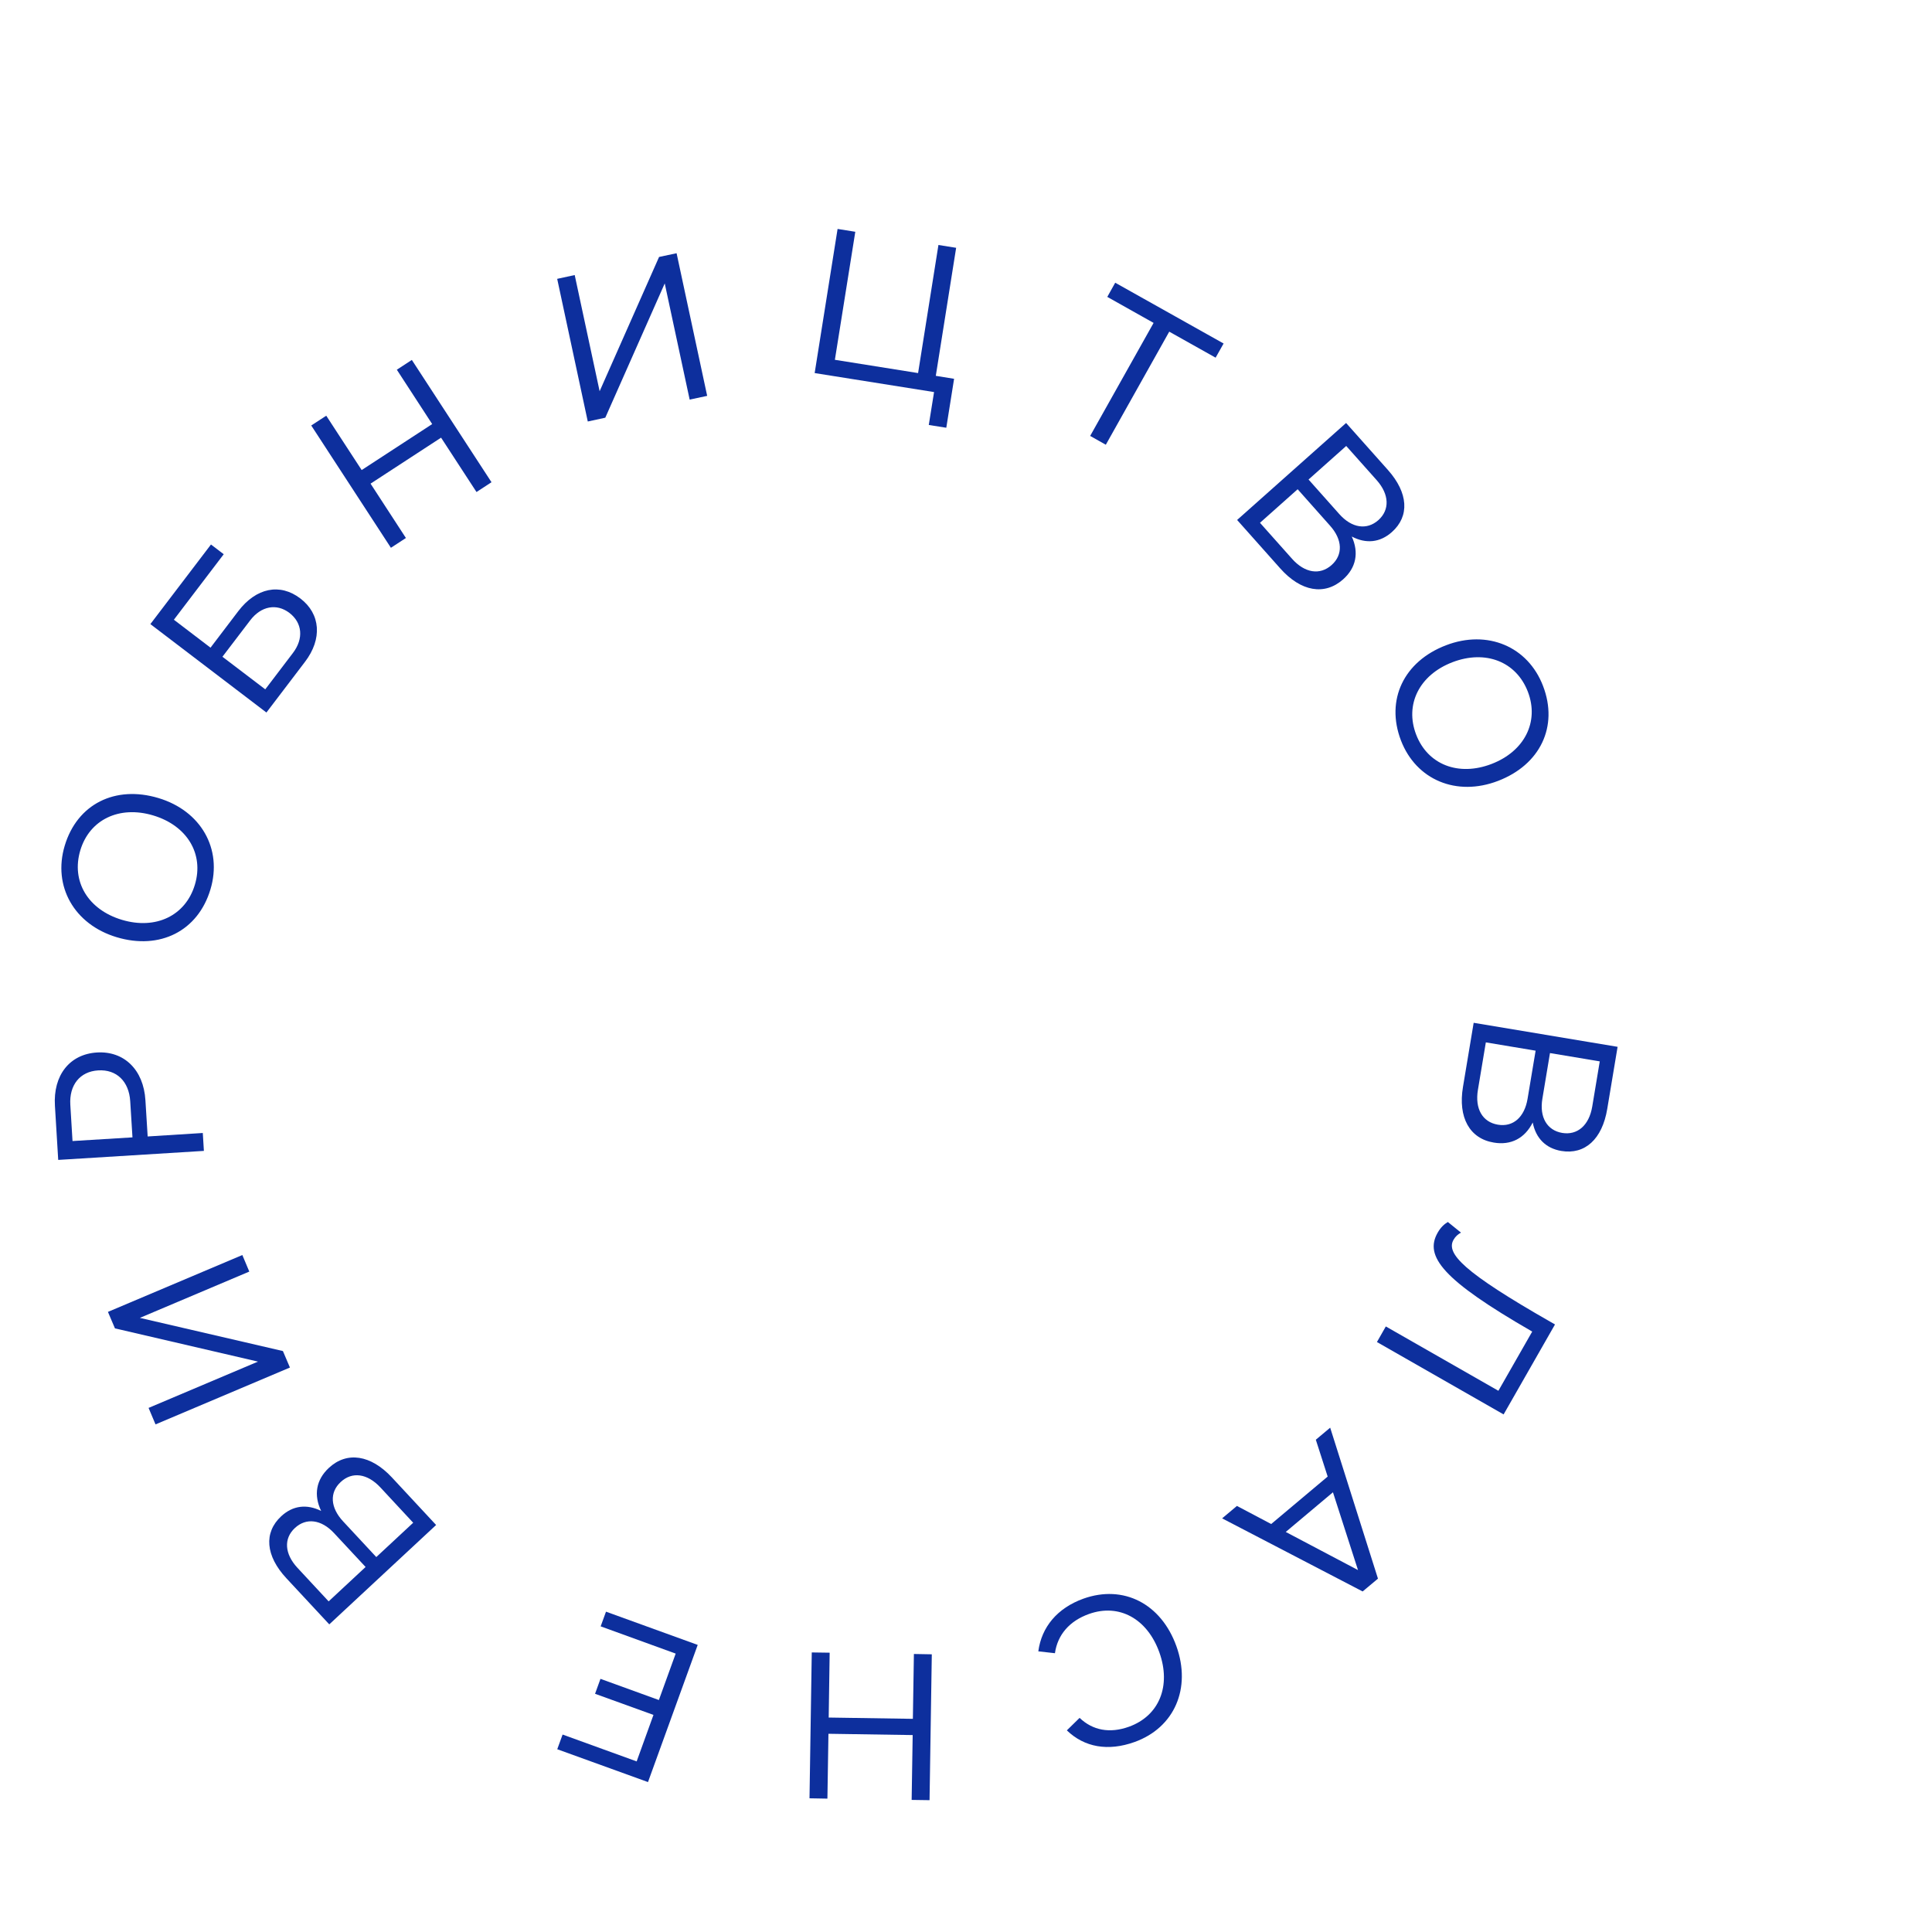 <svg width="30" height="30" viewBox="0 0 30 30" fill="none" xmlns="http://www.w3.org/2000/svg">
<g filter="url(#filter0_d_715_4089)">
<path d="M25.88 15.083L28.115 15.456L27.954 16.421C27.876 16.89 27.608 17.134 27.241 17.073C26.999 17.032 26.845 16.875 26.797 16.631C26.674 16.876 26.461 16.988 26.193 16.943C25.816 16.881 25.635 16.552 25.714 16.079L25.88 15.083ZM26.069 15.387L25.946 16.124C25.897 16.418 26.017 16.625 26.256 16.665C26.492 16.705 26.669 16.55 26.717 16.263L26.842 15.516L26.069 15.387ZM27.065 15.553L26.947 16.262C26.899 16.549 27.019 16.753 27.255 16.793C27.492 16.832 27.672 16.675 27.721 16.385L27.838 15.682L27.065 15.553Z" fill="#0D2F9D"/>
<path d="M25.321 18.342C25.369 18.258 25.422 18.21 25.479 18.176L25.683 18.341C25.634 18.368 25.596 18.402 25.567 18.453C25.447 18.664 25.718 18.953 27.075 19.728L27.143 19.767L26.345 21.164L24.378 20.04L24.516 19.798L26.264 20.797L26.789 19.878L26.783 19.874C25.395 19.074 25.112 18.708 25.321 18.342Z" fill="#0D2F9D"/>
<path d="M23.652 21.37L24.394 23.714L24.156 23.913L21.974 22.778L22.204 22.585L22.736 22.866L23.613 22.129L23.429 21.557L23.652 21.37ZM23.695 22.373L22.962 22.989L24.084 23.581L23.695 22.373Z" fill="#0D2F9D"/>
<path d="M19.82 24.025C20.445 23.802 21.028 24.105 21.264 24.763C21.498 25.415 21.236 26.028 20.614 26.251C20.203 26.398 19.836 26.334 19.563 26.07L19.761 25.876C19.965 26.071 20.23 26.12 20.526 26.014C20.998 25.845 21.186 25.379 20.999 24.858C20.812 24.337 20.375 24.095 19.906 24.263C19.604 24.371 19.419 24.585 19.378 24.872L19.12 24.843C19.17 24.465 19.415 24.171 19.82 24.025Z" fill="#0D2F9D"/>
<path d="M17.466 24.889L17.431 27.154L17.153 27.15L17.169 26.143L15.861 26.123L15.845 27.13L15.567 27.125L15.602 24.86L15.88 24.864L15.865 25.871L17.172 25.891L17.188 24.884L17.466 24.889Z" fill="#0D2F9D"/>
<path d="M13.831 24.743L13.059 26.873L11.65 26.363L11.733 26.135L12.883 26.552L13.144 25.83L12.237 25.502L12.321 25.27L13.228 25.599L13.489 24.878L12.324 24.455L12.407 24.227L13.831 24.743Z" fill="#0D2F9D"/>
<path d="M9.769 22.881L8.11 24.424L7.444 23.708C7.12 23.36 7.09 22.999 7.363 22.746C7.543 22.578 7.761 22.552 7.984 22.663C7.865 22.416 7.905 22.179 8.104 21.994C8.384 21.734 8.755 21.791 9.082 22.142L9.769 22.881ZM9.413 22.846L8.904 22.298C8.701 22.08 8.464 22.048 8.287 22.214C8.111 22.377 8.126 22.611 8.324 22.824L8.84 23.379L9.413 22.846ZM8.674 23.533L8.184 23.007C7.986 22.794 7.751 22.765 7.576 22.928C7.4 23.091 7.415 23.329 7.615 23.545L8.1 24.067L8.674 23.533Z" fill="#0D2F9D"/>
<path d="M7.499 20.436L5.412 21.319L5.304 21.063L7.003 20.344L4.782 19.828L4.673 19.572L6.76 18.689L6.868 18.946L5.169 19.665L7.39 20.18L7.499 20.436Z" fill="#0D2F9D"/>
<path d="M6.163 17.072L3.901 17.212L3.85 16.372C3.82 15.897 4.079 15.57 4.502 15.544C4.922 15.518 5.226 15.81 5.255 16.285L5.29 16.848L6.146 16.794L6.163 17.072ZM5.054 16.862L5.019 16.3C5 15.993 4.807 15.804 4.522 15.822C4.238 15.839 4.07 16.05 4.089 16.357L4.123 16.919L5.054 16.862Z" fill="#0D2F9D"/>
<path d="M6.265 13.011C6.071 13.659 5.479 13.955 4.809 13.754C4.149 13.556 3.813 12.962 4.002 12.333C4.196 11.685 4.787 11.392 5.457 11.593C6.117 11.791 6.454 12.382 6.265 13.011ZM4.89 13.484C5.417 13.642 5.879 13.419 6.023 12.939C6.167 12.461 5.903 12.021 5.376 11.863C4.849 11.705 4.387 11.928 4.244 12.405C4.1 12.886 4.363 13.326 4.89 13.484Z" fill="#0D2F9D"/>
<path d="M7.134 10.265L5.332 8.892L6.273 7.656L6.471 7.807L5.697 8.824L6.266 9.258L6.697 8.691C6.974 8.328 7.344 8.252 7.661 8.494C7.975 8.733 8.005 9.122 7.732 9.479L7.134 10.265ZM7.116 9.905L7.545 9.341C7.716 9.117 7.691 8.871 7.491 8.718C7.292 8.567 7.051 8.611 6.881 8.835L6.451 9.399L7.116 9.905Z" fill="#0D2F9D"/>
<path d="M9.067 7.707L7.83 5.808L8.063 5.656L8.613 6.5L9.708 5.786L9.159 4.942L9.392 4.79L10.629 6.689L10.396 6.841L9.846 5.997L8.751 6.711L9.3 7.555L9.067 7.707Z" fill="#0D2F9D"/>
<path d="M12.124 5.746L11.649 3.531L11.921 3.472L12.308 5.276L13.231 3.191L13.503 3.133L13.978 5.348L13.706 5.406L13.319 3.602L12.396 5.687L12.124 5.746Z" fill="#0D2F9D"/>
<path d="M17.419 5.8L17.501 5.289L15.647 4.994L16.003 2.756L16.278 2.8L15.961 4.788L17.253 4.994L17.569 3.005L17.844 3.049L17.528 5.037L17.812 5.083L17.691 5.843L17.419 5.8Z" fill="#0D2F9D"/>
<path d="M19.925 5.97L20.91 4.215L20.191 3.811L20.314 3.591L21.997 4.535L21.873 4.755L21.153 4.351L20.168 6.107L19.925 5.97Z" fill="#0D2F9D"/>
<path d="M22.207 7.275L23.899 5.769L24.549 6.499C24.865 6.854 24.888 7.216 24.61 7.463C24.426 7.627 24.207 7.648 23.987 7.532C24.101 7.782 24.055 8.018 23.852 8.198C23.566 8.452 23.197 8.387 22.878 8.029L22.207 7.275ZM22.562 7.319L23.059 7.877C23.257 8.1 23.493 8.136 23.674 7.975C23.853 7.816 23.844 7.581 23.65 7.364L23.147 6.798L22.562 7.319ZM23.316 6.647L23.794 7.184C23.988 7.402 24.222 7.436 24.401 7.277C24.579 7.117 24.57 6.878 24.375 6.658L23.901 6.126L23.316 6.647Z" fill="#0D2F9D"/>
<path d="M24.751 10.699C24.509 10.067 24.797 9.471 25.45 9.221C26.093 8.974 26.722 9.239 26.957 9.852C27.2 10.484 26.911 11.077 26.258 11.327C25.614 11.574 24.987 11.312 24.751 10.699ZM25.55 9.484C25.037 9.681 24.807 10.14 24.987 10.608C25.166 11.074 25.643 11.261 26.157 11.064C26.671 10.867 26.9 10.408 26.722 9.943C26.542 9.474 26.064 9.287 25.55 9.484Z" fill="#0D2F9D"/>
</g>
<defs>
<filter id="filter0_d_715_4089" x="0.279" y="2.756" width="27.834" height="25.597" filterUnits="userSpaceOnUse" color-interpolation-filters="sRGB">
<feFlood flood-opacity="0" result="BackgroundImageFix"/>
<feColorMatrix in="SourceAlpha" type="matrix" values="0 0 0 0 0 0 0 0 0 0 0 0 0 0 0 0 0 0 127 0" result="hardAlpha"/>
<feOffset dx="-2.997" dy="0.799"/>
<feGaussianBlur stdDeviation="0.2"/>
<feComposite in2="hardAlpha" operator="out"/>
<feColorMatrix type="matrix" values="0 0 0 0 0.983 0 0 0 0 0.983 0 0 0 0 0.886 0 0 0 1 0"/>
<feBlend mode="normal" in2="BackgroundImageFix" result="effect1_dropShadow_715_4089"/>
<feBlend mode="normal" in="SourceGraphic" in2="effect1_dropShadow_715_4089" result="shape"/>
</filter>
</defs>
</svg>
